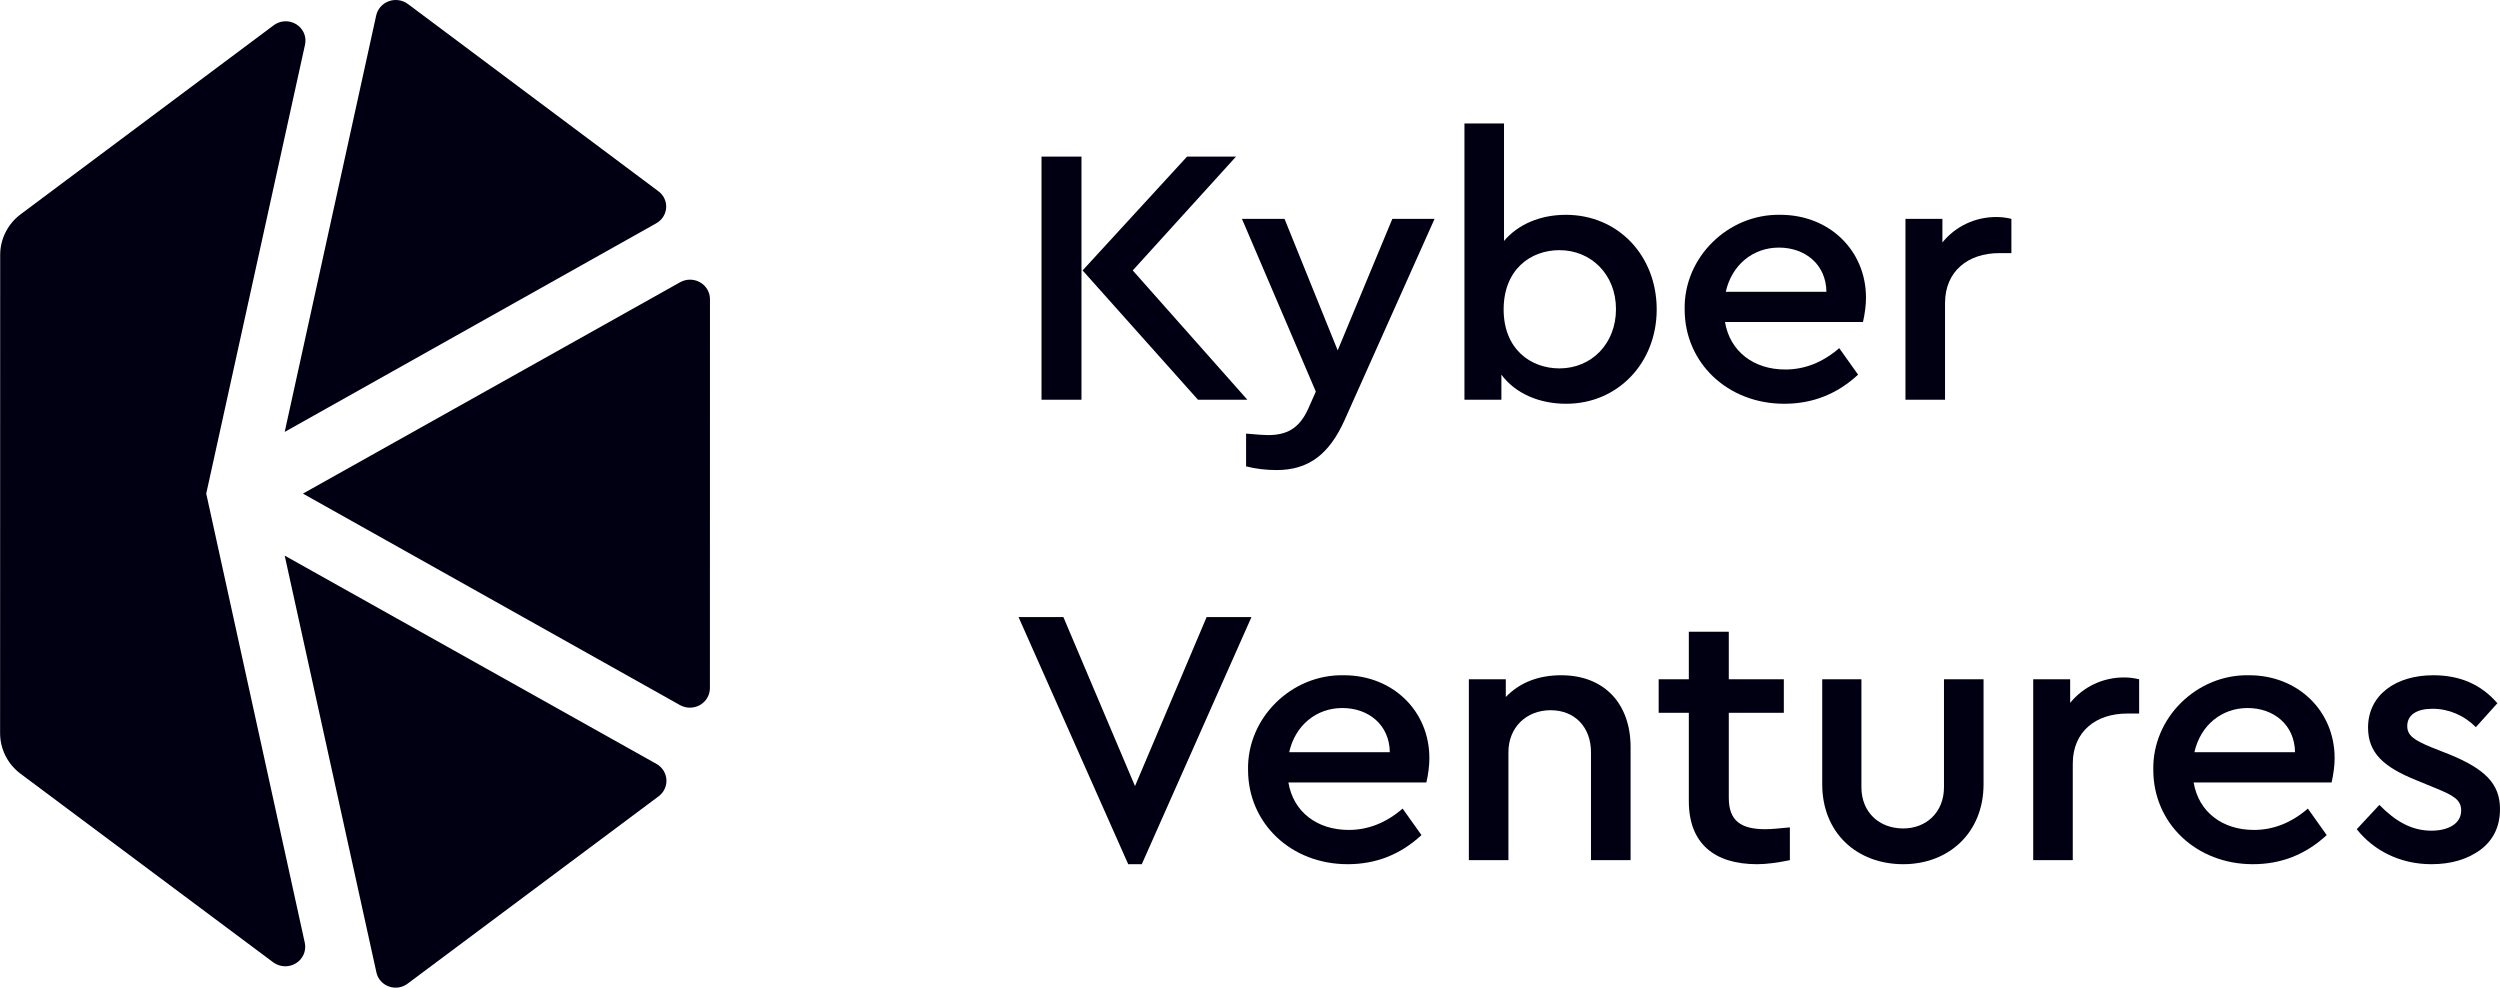 <?xml version="1.0" encoding="utf-8"?>
<svg xmlns="http://www.w3.org/2000/svg" fill="none" height="32" viewBox="0 0 81 32" width="81">
<path d="M13.213 0.127L21.325 6.191C21.411 6.253 21.48 6.334 21.525 6.429C21.57 6.523 21.59 6.627 21.584 6.731C21.577 6.835 21.544 6.936 21.487 7.024C21.43 7.113 21.352 7.186 21.259 7.237L9.224 13.994L12.19 0.494C12.214 0.391 12.264 0.295 12.336 0.215C12.407 0.136 12.498 0.075 12.6 0.039C12.701 0.002 12.811 -0.009 12.918 0.007C13.025 0.022 13.126 0.064 13.213 0.127Z" fill="#010013"/>
<path d="M22.035 22.847L9.815 15.993L22.037 9.144C22.135 9.09 22.245 9.061 22.358 9.061C22.47 9.061 22.581 9.09 22.678 9.145C22.776 9.199 22.857 9.278 22.914 9.373C22.971 9.468 23.002 9.575 23.003 9.686L23.001 22.306C22.999 22.415 22.968 22.523 22.911 22.617C22.854 22.712 22.773 22.79 22.675 22.845C22.578 22.899 22.468 22.928 22.355 22.929C22.243 22.929 22.133 22.901 22.035 22.847Z" fill="#010013"/>
<path d="M13.207 31.87L21.34 25.8C21.424 25.737 21.491 25.655 21.535 25.56C21.579 25.466 21.599 25.363 21.592 25.26C21.586 25.156 21.553 25.056 21.498 24.968C21.443 24.88 21.366 24.806 21.275 24.754L9.224 18.002L12.195 31.503C12.216 31.606 12.265 31.703 12.335 31.783C12.405 31.863 12.495 31.924 12.597 31.961C12.698 31.998 12.807 32.009 12.914 31.993C13.021 31.977 13.122 31.934 13.207 31.87Z" fill="#010013"/>
<path d="M9.883 1.447L6.682 15.993L9.878 30.558C9.902 30.683 9.888 30.813 9.835 30.93C9.783 31.046 9.696 31.145 9.585 31.212C9.475 31.28 9.346 31.313 9.216 31.307C9.085 31.302 8.96 31.258 8.856 31.182L0.669 25.072C0.461 24.917 0.293 24.717 0.178 24.488C0.062 24.259 0.003 24.007 0.003 23.751L0.006 8.26C0.005 8.005 0.065 7.753 0.181 7.524C0.296 7.295 0.464 7.095 0.672 6.94L8.861 0.824C8.964 0.744 9.09 0.697 9.222 0.69C9.354 0.683 9.484 0.716 9.596 0.784C9.708 0.852 9.795 0.953 9.847 1.071C9.898 1.19 9.911 1.321 9.883 1.447Z" fill="#010013"/>
<path d="M33.745 12.951H35.04V5.074H33.745V12.951ZM36.701 8.762L40.047 5.074H38.46L35.076 8.762L38.814 12.951H40.414L36.701 8.762Z" fill="#010013"/>
<path d="M45.112 7.091L43.341 11.352L41.619 7.091H40.239L42.633 12.688L42.389 13.237C42.096 13.894 41.68 14.097 41.082 14.097C40.984 14.097 40.752 14.085 40.373 14.049V15.111C40.703 15.194 41.033 15.23 41.363 15.23C42.389 15.23 43.06 14.729 43.561 13.619L46.48 7.091H45.112Z" fill="#010013"/>
<path d="M53.677 10.027C53.677 8.284 52.431 6.96 50.733 6.96C49.903 6.96 49.182 7.27 48.73 7.807V4H47.448V12.951H48.645V12.139C49.097 12.748 49.866 13.082 50.745 13.082C52.419 13.082 53.677 11.757 53.677 10.027ZM52.358 10.015C52.358 11.137 51.564 11.936 50.526 11.936C49.585 11.936 48.718 11.304 48.718 10.027C48.718 8.738 49.585 8.105 50.526 8.105C51.552 8.105 52.358 8.893 52.358 10.015Z" fill="#010013"/>
<path d="M60.361 10.433C60.422 10.158 60.458 9.896 60.458 9.645C60.458 8.117 59.273 6.96 57.686 6.96C55.988 6.924 54.547 8.344 54.583 10.027C54.583 11.757 55.976 13.082 57.808 13.082C58.724 13.082 59.518 12.772 60.202 12.139L59.591 11.28C59.054 11.745 58.467 11.972 57.844 11.972C56.819 11.972 56.049 11.387 55.89 10.433H60.361ZM55.915 9.454C56.11 8.583 56.794 8.022 57.637 8.022C58.48 8.022 59.164 8.559 59.176 9.454H55.915Z" fill="#010013"/>
<path d="M65.169 7.091C65.022 7.055 64.864 7.031 64.68 7.031C63.996 7.031 63.361 7.33 62.934 7.855V7.091H61.737V12.951H63.019V9.824C63.019 8.786 63.764 8.201 64.778 8.201H65.169V7.091Z" fill="#010013"/>
<path d="M39.095 19.992L36.774 25.47L34.453 19.992H33L36.554 28H36.994L40.548 19.992H39.095Z" fill="#010013"/>
<path d="M46.215 25.351C46.276 25.076 46.312 24.814 46.312 24.563C46.312 23.035 45.127 21.878 43.54 21.878C41.842 21.842 40.401 23.262 40.437 24.945C40.437 26.675 41.83 28 43.662 28C44.578 28 45.372 27.69 46.056 27.057L45.445 26.198C44.908 26.663 44.321 26.89 43.699 26.89C42.672 26.89 41.903 26.305 41.744 25.351H46.215ZM41.769 24.372C41.964 23.501 42.648 22.94 43.491 22.94C44.334 22.94 45.018 23.477 45.03 24.372H41.769Z" fill="#010013"/>
<path d="M52.831 24.205C52.831 22.809 51.988 21.878 50.583 21.878C49.838 21.878 49.24 22.116 48.788 22.582V22.009H47.591V27.869H48.873V24.372C48.873 23.572 49.447 23.011 50.241 23.011C51.023 23.011 51.548 23.56 51.548 24.372V27.869H52.831V24.205Z" fill="#010013"/>
<path d="M57.992 26.807C57.638 26.842 57.381 26.866 57.198 26.866C56.416 26.866 56.013 26.604 56.013 25.852V23.095H57.796V22.009H56.013V20.469H54.718V22.009H53.741V23.095H54.718V25.959C54.718 27.332 55.549 28 56.929 28C57.234 28 57.589 27.952 57.992 27.869V26.807Z" fill="#010013"/>
<path d="M59.04 25.41C59.04 26.986 60.163 28 61.666 28C63.132 28 64.267 26.986 64.267 25.41V22.009H62.985V25.506C62.985 26.317 62.411 26.842 61.666 26.842C60.884 26.842 60.31 26.317 60.31 25.506V22.009H59.04V25.41Z" fill="#010013"/>
<path d="M69.308 22.009C69.161 21.973 69.002 21.949 68.819 21.949C68.135 21.949 67.5 22.248 67.073 22.773V22.009H65.876V27.869H67.158V24.742C67.158 23.704 67.903 23.119 68.917 23.119H69.308V22.009Z" fill="#010013"/>
<path d="M75.544 25.351C75.605 25.076 75.642 24.814 75.642 24.563C75.642 23.035 74.457 21.878 72.87 21.878C71.172 21.842 69.731 23.262 69.767 24.945C69.767 26.675 71.159 28 72.992 28C73.908 28 74.701 27.69 75.385 27.057L74.775 26.198C74.237 26.663 73.651 26.89 73.028 26.89C72.002 26.89 71.233 26.305 71.074 25.351H75.544ZM71.099 24.372C71.294 23.501 71.978 22.94 72.821 22.94C73.663 22.94 74.347 23.477 74.359 24.372H71.099Z" fill="#010013"/>
<path d="M76.359 26.866C76.896 27.547 77.751 28 78.777 28C79.412 28 79.937 27.845 80.365 27.535C80.792 27.212 81 26.771 81 26.21C81 25.386 80.499 24.909 79.363 24.444L78.789 24.217C78.203 23.978 77.995 23.823 77.995 23.525C77.995 23.155 78.313 22.964 78.814 22.964C79.339 22.964 79.84 23.178 80.218 23.56L80.915 22.785C80.389 22.176 79.705 21.878 78.838 21.878C77.617 21.878 76.725 22.522 76.725 23.572C76.725 24.396 77.226 24.849 78.288 25.279L78.899 25.53C79.486 25.768 79.742 25.912 79.742 26.258C79.742 26.687 79.327 26.914 78.777 26.914C78.142 26.914 77.617 26.616 77.092 26.079L76.359 26.866Z" fill="#010013"/>
</svg>